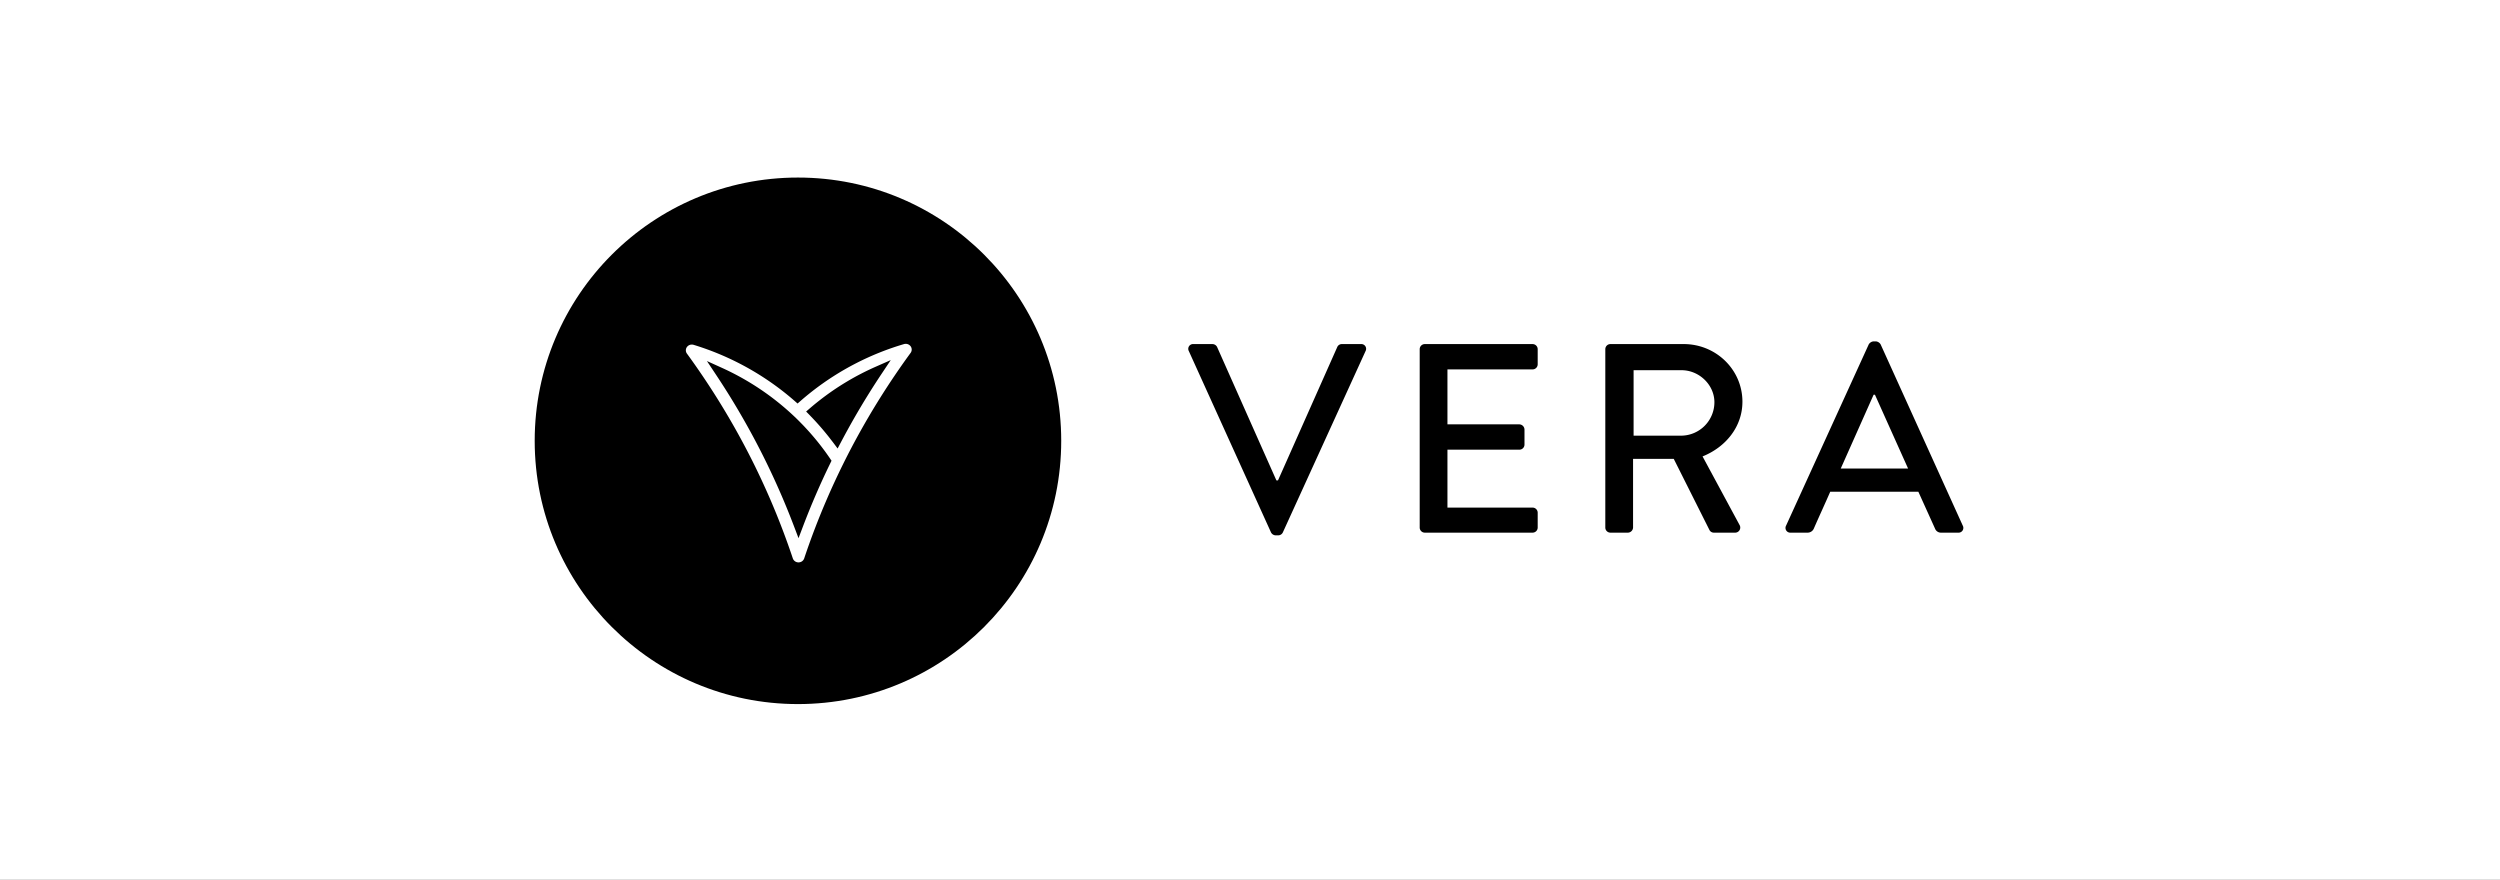 <svg xmlns="http://www.w3.org/2000/svg" xmlns:xlink="http://www.w3.org/1999/xlink" width="1225" height="431" viewBox="0 0 1225 431">
  <rect x="0" y="0" width="1225" height="431" fill="#808080" stroke="none"/>
  <defs>
    <clipPath id="clip-Vera">
      <rect width="1225" height="431"/>
    </clipPath>
  </defs>
  <g id="Vera" clip-path="url(#clip-Vera)">
    <rect width="1225" height="431" fill="#fff"/>
    <g id="Group_507" data-name="Group 507" transform="translate(0 -397)">
      <circle id="Ellipse_63" data-name="Ellipse 63" cx="129" cy="129" r="129" transform="translate(262 484)"/>
      <g id="Group_503" data-name="Group 503" transform="translate(336.068 565.48)">
        <path id="Path_1" data-name="Path 1" d="M563.448,319.087a2.912,2.912,0,0,1-2.789-1.955c-3.24-9.7-6.948-19.4-11.019-28.839-2.741-6.355-5.682-12.677-8.74-18.791-4.956-9.905-10.448-19.74-16.327-29.232l-.888-1.427c-4.676-7.476-9.692-14.9-14.909-22.055a2.721,2.721,0,0,1,.04-3.282,2.98,2.98,0,0,1,2.359-1.147,3.01,3.01,0,0,1,.887.133,135.376,135.376,0,0,1,43.7,22.715q.914.713,1.816,1.442c1.282,1.036,2.571,2.118,3.829,3.216l1.58,1.381,1.583-1.382c1.266-1.1,2.555-2.185,3.831-3.216.6-.486,1.2-.965,1.819-1.444a135.314,135.314,0,0,1,44.9-23.079,3.076,3.076,0,0,1,.865-.126,2.975,2.975,0,0,1,2.367,1.159,2.725,2.725,0,0,1,.028,3.273c-5.282,7.23-10.371,14.747-15.124,22.342l-.049.074s-.646,1.034-.868,1.4c-6.021,9.722-11.651,19.832-16.733,30.048-2.937,5.911-5.747,11.967-8.351,18-4.074,9.444-7.782,19.146-11.019,28.839A2.91,2.91,0,0,1,563.448,319.087Zm-40.493-92.054c1.944,2.925,3.861,5.894,5.7,8.826,0,0,.647,1.033.94,1.505,5.975,9.65,11.555,19.643,16.586,29.7,3.1,6.2,6.087,12.616,8.873,19.076,2.162,5.012,4.245,10.149,6.188,15.269l2.211,5.823,2.209-5.824c1.942-5.116,4.024-10.253,6.187-15.268,2.275-5.275,4.706-10.566,7.225-15.728l.551-1.134-.982-1.469c-.225-.327-.441-.637-.659-.945l-.243-.346c-.4-.567-.8-1.137-1.213-1.7q-.44-.6-.89-1.2l-.043-.059c-.426-.569-.843-1.118-1.265-1.664q-.49-.63-.986-1.254-.647-.814-1.307-1.616c-.336-.408-.672-.816-1.014-1.22-.451-.536-.913-1.069-1.376-1.6l-.2-.228c-.271-.311-.544-.624-.821-.935-.49-.547-.987-1.084-1.483-1.621l-.327-.354c-.223-.243-.447-.484-.672-.722-.555-.585-1.123-1.162-1.691-1.737l-.349-.358c-.172-.177-.344-.354-.519-.528-.891-.887-1.779-1.745-2.635-2.548-2.291-2.152-4.692-4.243-7.133-6.215q-.863-.7-1.735-1.378a129.393,129.393,0,0,0-26.136-15.808l-7.375-3.341Zm78.414-3.86a129.325,129.325,0,0,0-27.429,16.38c-.617.48-1.195.94-1.769,1.4-1.058.853-2.133,1.751-3.193,2.666l-1.8,1.548,1.655,1.687c.127.127.248.259.371.39,0,0,.317.337.448.474.567.587,1.127,1.172,1.679,1.764q.626.673,1.244,1.357c.537.6,1.074,1.2,1.6,1.805q.6.688,1.188,1.381.793.938,1.569,1.891l.1.125c.339.414.675.828,1.009,1.247.531.667,1.049,1.344,1.567,2.021.114.151.236.307.359.464s.257.326.382.494l2.256,3.015,1.75-3.314c4.043-7.662,8.395-15.268,12.94-22.607l.046-.073c.2-.328.4-.641.594-.954l.263-.423c1.976-3.159,4.036-6.346,6.121-9.465l4.327-6.484Z" transform="translate(-508.245 -212)" fill="#fff"/>
      </g>
      <path id="Path_1122" data-name="Path 1122" d="M40.788-.132A2.68,2.68,0,0,0,43.032,1.32h1.32A2.516,2.516,0,0,0,46.6-.132L87.12-88.968A2.331,2.331,0,0,0,84.876-92.4H75.5a2.427,2.427,0,0,0-2.244,1.452L44.22-25.608h-.792l-29.04-65.34A2.588,2.588,0,0,0,12.144-92.4H2.772A2.331,2.331,0,0,0,.528-88.968Zm72.864-2.376A2.506,2.506,0,0,0,116.16,0h52.8a2.506,2.506,0,0,0,2.508-2.508v-7.26a2.506,2.506,0,0,0-2.508-2.508H127.248v-28.38h35.244A2.506,2.506,0,0,0,165-43.164v-7.392a2.6,2.6,0,0,0-2.508-2.508H127.248V-79.992H168.96a2.506,2.506,0,0,0,2.508-2.508v-7.392A2.506,2.506,0,0,0,168.96-92.4h-52.8a2.506,2.506,0,0,0-2.508,2.508Zm90.948,0A2.506,2.506,0,0,0,207.108,0h8.58A2.6,2.6,0,0,0,218.2-2.508v-33.66h19.932l17.556,34.98A2.43,2.43,0,0,0,257.8,0h10.3a2.5,2.5,0,0,0,2.244-3.828L252.252-37.356c11.484-4.62,19.536-14.652,19.536-26.8,0-15.708-12.936-28.248-28.776-28.248h-35.9a2.506,2.506,0,0,0-2.508,2.508ZM218.46-47.52V-79.6h23.5c8.58,0,16.1,7.128,16.1,15.708a16.4,16.4,0,0,1-16.1,16.368ZM295.416,0h8.316a3.318,3.318,0,0,0,3.036-1.98c2.64-6.072,5.412-12.012,8.052-18.084h43.164L366.168-1.98A3.075,3.075,0,0,0,369.2,0h8.316a2.331,2.331,0,0,0,2.244-3.432L339.5-92.268a3.088,3.088,0,0,0-2.244-1.452h-1.32a3.088,3.088,0,0,0-2.244,1.452L293.172-3.432A2.331,2.331,0,0,0,295.416,0Zm24.552-31.416,16.1-36.168h.66l16.236,36.168Z" transform="translate(582 658)"/>
    </g>
  </g>
</svg>
